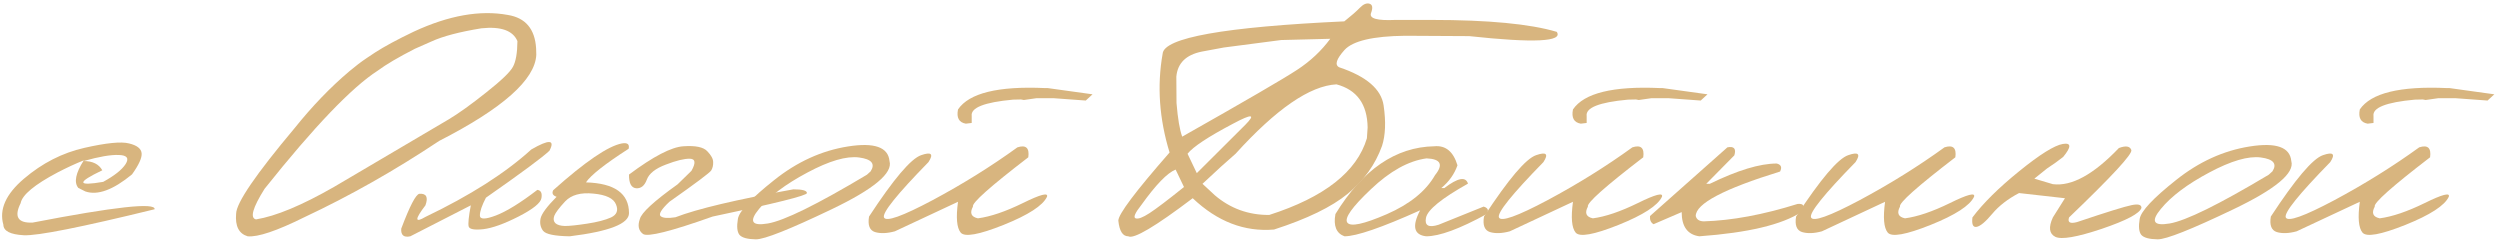 <?xml version="1.0" encoding="UTF-8"?> <svg xmlns="http://www.w3.org/2000/svg" width="325" height="32" viewBox="0 0 325 32" fill="none"> <path d="M10.963 19.223C13.816 18.575 15.752 18.382 16.769 18.645C17.802 18.891 18.35 19.315 18.412 19.917C18.473 20.503 18.057 21.42 17.163 22.669C14.71 24.69 12.69 25.43 11.102 24.89L10.177 24.427C9.591 23.703 9.83 22.508 10.894 20.842C9.814 21.274 8.681 21.798 7.493 22.415C4.486 24.003 2.882 25.337 2.682 26.417C1.803 28.175 2.32 29.015 4.232 28.938C14.934 26.872 20.224 26.294 20.1 27.203C10.524 29.547 4.856 30.673 3.098 30.581C1.34 30.488 0.454 30.033 0.438 29.216C-0.132 27.226 0.762 25.229 3.121 23.225C5.496 21.204 8.11 19.87 10.963 19.223ZM10.871 20.935C12.043 20.935 12.852 21.335 13.3 22.137C9.969 23.726 10.007 24.227 13.415 23.641C14.88 22.839 15.852 22.068 16.33 21.328C16.808 20.572 16.515 20.179 15.451 20.148C14.402 20.102 12.875 20.364 10.871 20.935Z" fill="#D8B57F"></path> <path d="M66.017 1.943C68.315 2.313 69.541 3.763 69.695 6.292L69.718 7.125C69.564 10.363 65.354 14.095 57.088 18.321C51.321 22.161 45.476 25.468 39.554 28.244C35.977 30.018 33.525 30.843 32.198 30.719C31.057 30.38 30.556 29.401 30.695 27.782C30.726 26.363 33.255 22.662 38.282 16.678C40.58 13.81 42.962 11.335 45.43 9.253C46.216 8.59 46.956 8.027 47.65 7.564L48.761 6.824C49.979 6.038 51.652 5.135 53.78 4.118C58.33 2.005 62.408 1.28 66.017 1.943ZM53.942 6.338C51.799 7.433 50.187 8.382 49.108 9.184C45.73 11.358 40.827 16.478 34.396 24.543C32.838 27.026 32.468 28.352 33.285 28.522C35.861 28.105 39.246 26.694 43.44 24.289C52.123 19.184 57.096 16.254 58.361 15.499C59.625 14.743 61.236 13.586 63.195 12.029C65.169 10.471 66.333 9.353 66.688 8.675C67.058 7.996 67.251 6.886 67.266 5.344C66.68 3.971 65.123 3.416 62.594 3.678C59.741 4.141 57.574 4.711 56.093 5.39L53.942 6.338Z" fill="#D8B57F"></path> <path d="M69.07 19.431C71.399 18.089 72.186 18.143 71.43 19.593C70.52 20.456 67.767 22.492 63.172 25.7C62.648 26.702 62.385 27.473 62.385 28.013C62.385 28.537 63.079 28.537 64.467 28.013C65.871 27.473 67.667 26.363 69.857 24.682C70.32 24.744 70.497 25.098 70.389 25.746C70.296 26.378 69.302 27.18 67.405 28.152C65.524 29.108 63.997 29.655 62.825 29.794C61.668 29.918 61.036 29.802 60.928 29.447C60.836 29.077 60.928 28.159 61.206 26.694L53.341 30.719C52.493 30.904 52.099 30.573 52.161 29.725C53.271 26.779 54.058 25.268 54.521 25.191C55.43 25.129 55.693 25.63 55.307 26.694C53.904 28.529 53.904 29.031 55.307 28.198C61.105 25.422 65.693 22.5 69.07 19.431Z" fill="#D8B57F"></path> <path d="M80.845 18.645C81.57 18.521 81.862 18.753 81.724 19.338C78.655 21.312 76.804 22.77 76.172 23.71C79.904 23.818 81.77 25.152 81.77 27.712C81.77 29.085 79.202 30.087 74.067 30.719C72.109 30.689 70.952 30.45 70.597 30.002C70.258 29.54 70.15 29.008 70.273 28.406C70.397 27.805 71.091 26.864 72.355 25.584C71.862 25.414 71.715 25.129 71.916 24.728C76.079 21.012 79.056 18.984 80.845 18.645ZM77.144 25.168C75.493 24.998 74.267 25.337 73.466 26.186C72.679 27.034 72.209 27.658 72.055 28.059C71.916 28.46 71.962 28.776 72.193 29.008C72.44 29.239 72.856 29.362 73.442 29.378C74.044 29.378 75 29.277 76.311 29.077C77.637 28.877 78.678 28.607 79.434 28.267C80.189 27.913 80.405 27.35 80.081 26.579C79.773 25.792 78.794 25.322 77.144 25.168Z" fill="#D8B57F"></path> <path d="M88.848 19.015C90.421 18.907 91.454 19.123 91.948 19.662C92.457 20.187 92.711 20.657 92.711 21.073C92.727 21.49 92.642 21.852 92.457 22.161C92.272 22.454 90.46 23.811 87.021 26.232C85.972 27.219 85.594 27.843 85.887 28.105C86.18 28.352 86.82 28.398 87.807 28.244C90.645 27.149 95.757 25.939 103.144 24.613C104.316 24.613 104.902 24.774 104.902 25.098C104.902 25.422 100.815 26.44 92.642 28.152C87.214 30.079 84.199 30.835 83.597 30.419C83.011 29.987 82.873 29.339 83.181 28.476C83.382 27.658 85.016 26.155 88.085 23.965L89.889 22.207C90.475 21.174 90.406 20.649 89.681 20.634C88.956 20.618 87.915 20.873 86.558 21.397C85.201 21.906 84.376 22.561 84.083 23.363C83.79 24.15 83.328 24.52 82.695 24.474C82.063 24.412 81.754 23.818 81.77 22.693C84.931 20.333 87.291 19.107 88.848 19.015Z" fill="#D8B57F"></path> <path d="M110.245 19.038C113.669 18.498 115.465 19.13 115.635 20.935C116.098 22.492 113.592 24.582 108.117 27.203C102.643 29.825 99.358 31.128 98.263 31.113C97.168 31.097 96.459 30.904 96.135 30.534C95.826 30.149 95.757 29.455 95.927 28.452C96.096 27.45 97.669 25.769 100.646 23.41C103.622 21.035 106.822 19.578 110.245 19.038ZM98.679 27.157C97.338 28.776 97.716 29.409 99.813 29.054C101.926 28.699 106.22 26.587 112.697 22.716L113.183 22.276C113.815 21.289 113.314 20.688 111.68 20.472C110.045 20.256 107.801 20.911 104.948 22.438C102.111 23.949 100.021 25.522 98.679 27.157Z" fill="#D8B57F"></path> <path d="M135.852 11.45H136.199L142.029 12.26L141.15 13.07L137.009 12.769H134.719L133.1 13L132.73 12.931L131.689 12.954C127.957 13.293 126.168 14.003 126.322 15.082V15.984L125.559 16.077C124.664 15.923 124.325 15.306 124.541 14.226C125.99 12.098 129.761 11.173 135.852 11.45ZM132.267 19.153C133.377 18.799 133.848 19.23 133.678 20.449C128.712 24.258 126.314 26.394 126.484 26.856C126.037 27.689 126.253 28.198 127.132 28.383C128.766 28.167 130.717 27.504 132.984 26.394C135.266 25.268 136.307 24.998 136.107 25.584C135.567 26.725 133.686 27.944 130.463 29.239C127.255 30.519 125.397 30.85 124.888 30.234C124.379 29.617 124.263 28.283 124.541 26.232L116.329 30.072C115.311 30.349 114.448 30.38 113.738 30.164C113.044 29.933 112.79 29.262 112.975 28.152C116.167 23.279 118.426 20.618 119.753 20.171C121.079 19.709 121.395 20.009 120.701 21.073C116.599 25.268 114.671 27.666 114.918 28.267C115.18 28.869 117.285 28.121 121.233 26.024C125.181 23.911 128.859 21.621 132.267 19.153Z" fill="#D8B57F"></path> <path d="M176.773 1.018C177.235 0.54 177.659 0.363 178.045 0.486C178.431 0.609 178.492 1.018 178.23 1.712C177.983 2.406 179.032 2.699 181.376 2.591H186.095C193.482 2.591 198.91 3.108 202.38 4.141C203.228 5.421 199.434 5.606 190.999 4.696L182.671 4.65C178.492 4.696 175.863 5.313 174.783 6.5C173.719 7.688 173.488 8.436 174.089 8.744C177.636 9.931 179.564 11.589 179.872 13.717C180.181 15.83 180.111 17.58 179.664 18.968C178.785 21.405 177.297 23.479 175.2 25.191C173.118 26.903 169.926 28.452 165.623 29.84C161.783 30.164 158.259 28.807 155.052 25.769C150.163 29.47 147.372 31.12 146.678 30.719C145.953 30.719 145.522 30.041 145.383 28.684C145.383 27.851 147.603 24.898 152.045 19.824C150.703 15.445 150.402 11.165 151.143 6.986C151.297 4.904 159.169 3.501 174.76 2.776C175.655 2.067 176.326 1.481 176.773 1.018ZM159.1 6.176L156.232 6.708C154.181 7.125 153.078 8.212 152.924 9.97L152.947 13.394C153.116 15.445 153.363 16.902 153.687 17.765C161.922 13.108 166.895 10.217 168.607 9.091C170.334 7.965 171.776 6.616 172.933 5.043L166.548 5.205L159.1 6.176ZM156.324 23.895L157.92 25.376C159.94 27.103 162.3 27.959 164.999 27.944C172.169 25.646 176.403 22.323 177.698 17.974L177.791 16.563C177.744 13.54 176.395 11.674 173.742 10.965C170.288 11.15 165.916 14.157 160.627 19.986C159.563 20.896 158.128 22.199 156.324 23.895ZM154.381 19.986L155.584 22.508L161.899 16.216C163.287 14.812 162.755 14.766 160.303 16.077C157.08 17.773 155.106 19.076 154.381 19.986ZM148.39 26.625C147.557 27.674 147.303 28.26 147.627 28.383C147.95 28.506 148.552 28.283 149.431 27.712C150.31 27.142 151.806 26.008 153.918 24.312L152.831 22.045C151.752 22.477 150.271 24.003 148.39 26.625Z" fill="#D8B57F"></path> <path d="M186.465 19.015C187.93 18.876 188.932 19.701 189.472 21.49C189.071 22.631 188.37 23.618 187.367 24.451H187.76C189.518 23.109 190.544 22.916 190.837 23.872C187.398 25.8 185.578 27.28 185.378 28.314C185.177 29.331 185.725 29.632 187.02 29.216L192.873 26.856C193.443 27.026 193.574 27.35 193.266 27.828C189.75 29.756 187.128 30.719 185.401 30.719C183.797 30.534 183.535 29.409 184.614 27.342C179.603 29.594 176.326 30.719 174.783 30.719C173.719 30.334 173.326 29.37 173.604 27.828C177.151 22.045 181.438 19.107 186.465 19.015ZM178.23 24.589C175.763 26.918 174.737 28.368 175.153 28.938C175.57 29.509 177.274 29.146 180.266 27.851C183.273 26.54 185.37 24.844 186.558 22.762C187.668 21.39 187.298 20.665 185.447 20.588C183.103 20.911 180.697 22.245 178.23 24.589Z" fill="#D8B57F"></path> <path d="M215.796 11.45H216.143L221.972 12.26L221.093 13.07L216.953 12.769H214.663L213.044 13L212.673 12.931L211.633 12.954C207.901 13.293 206.112 14.003 206.266 15.082V15.984L205.503 16.077C204.608 15.923 204.269 15.306 204.485 14.226C205.934 12.098 209.705 11.173 215.796 11.45ZM212.211 19.153C213.321 18.799 213.792 19.23 213.622 20.449C208.656 24.258 206.258 26.394 206.428 26.856C205.981 27.689 206.197 28.198 207.076 28.383C208.71 28.167 210.661 27.504 212.928 26.394C215.21 25.268 216.251 24.998 216.051 25.584C215.511 26.725 213.63 27.944 210.407 29.239C207.199 30.519 205.341 30.85 204.832 30.234C204.323 29.617 204.207 28.283 204.485 26.232L196.273 30.072C195.255 30.349 194.392 30.38 193.682 30.164C192.988 29.933 192.734 29.262 192.919 28.152C196.111 23.279 198.37 20.618 199.696 20.171C201.023 19.709 201.339 20.009 200.645 21.073C196.543 25.268 194.615 27.666 194.862 28.267C195.124 28.869 197.229 28.121 201.177 26.024C205.125 23.911 208.803 21.621 212.211 19.153Z" fill="#D8B57F"></path> <path d="M224.563 19.153C225.427 18.984 225.728 19.331 225.465 20.194L221.811 23.895H222.273C225.882 22.137 228.781 21.258 230.971 21.258C231.541 21.397 231.688 21.744 231.41 22.299C224.101 24.551 220.446 26.479 220.446 28.082C220.554 28.529 220.901 28.761 221.487 28.776C225.142 28.668 229.213 27.913 233.7 26.509C234.518 26.448 234.672 26.802 234.163 27.573C231.665 29.208 227.247 30.257 220.908 30.719C219.382 30.503 218.618 29.455 218.618 27.573L214.964 29.146C214.609 28.946 214.455 28.591 214.501 28.082L224.563 19.153Z" fill="#D8B57F"></path> <path d="M252.784 19.153C253.895 18.799 254.365 19.23 254.195 20.449C249.23 24.258 246.832 26.394 247.001 26.856C246.554 27.689 246.77 28.198 247.649 28.383C249.284 28.167 251.234 27.504 253.501 26.394C255.784 25.268 256.825 24.998 256.624 25.584C256.084 26.725 254.203 27.944 250.98 29.239C247.772 30.519 245.914 30.85 245.405 30.234C244.896 29.617 244.781 28.283 245.058 26.232L236.846 30.072C235.828 30.349 234.965 30.38 234.256 30.164C233.562 29.933 233.307 29.262 233.492 28.152C236.684 23.279 238.944 20.618 240.27 20.171C241.596 19.709 241.912 20.009 241.218 21.073C237.116 25.268 235.189 27.666 235.435 28.267C235.697 28.869 237.802 28.121 241.75 26.024C245.698 23.911 249.376 21.621 252.784 19.153Z" fill="#D8B57F"></path> <path d="M275.453 19.246C276.348 18.907 276.888 18.991 277.073 19.5C277.258 19.994 274.559 22.916 268.977 28.267C268.761 28.915 269.108 29.116 270.017 28.869C273.873 27.573 276.232 26.841 277.096 26.671C277.959 26.486 278.391 26.602 278.391 27.018C278.175 27.743 276.456 28.653 273.233 29.748C270.01 30.827 267.997 31.174 267.195 30.789C266.393 30.388 266.286 29.547 266.872 28.267L268.444 25.769L262.476 25.098C261.027 25.854 259.863 26.756 258.984 27.805C258.105 28.853 257.426 29.416 256.948 29.493C256.485 29.57 256.308 29.162 256.416 28.267C257.804 26.417 259.832 24.412 262.5 22.253C265.183 20.079 267.072 18.899 268.167 18.714C269.277 18.529 269.293 19.092 268.213 20.402C267.612 20.881 266.91 21.382 266.108 21.906L264.466 23.225L266.872 23.942C269.308 24.25 272.169 22.685 275.453 19.246Z" fill="#D8B57F"></path> <path d="M292.479 19.038C295.902 18.498 297.699 19.13 297.868 20.935C298.331 22.492 295.825 24.582 290.35 27.203C284.876 29.825 281.591 31.128 280.496 31.113C279.401 31.097 278.692 30.904 278.368 30.534C278.06 30.149 277.99 29.455 278.16 28.452C278.33 27.45 279.903 25.769 282.879 23.41C285.855 21.035 289.055 19.578 292.479 19.038ZM280.913 27.157C279.571 28.776 279.949 29.409 282.046 29.054C284.159 28.699 288.454 26.587 294.931 22.716L295.416 22.276C296.049 21.289 295.547 20.688 293.913 20.472C292.278 20.256 290.034 20.911 287.181 22.438C284.344 23.949 282.254 25.522 280.913 27.157Z" fill="#D8B57F"></path> <path d="M318.086 11.45H318.433L324.262 12.26L323.383 13.07L319.242 12.769H316.952L315.333 13L314.963 12.931L313.922 12.954C310.19 13.293 308.401 14.003 308.555 15.082V15.984L307.792 16.077C306.897 15.923 306.558 15.306 306.774 14.226C308.224 12.098 311.994 11.173 318.086 11.45ZM314.5 19.153C315.61 18.799 316.081 19.23 315.911 20.449C310.946 24.258 308.548 26.394 308.717 26.856C308.27 27.689 308.486 28.198 309.365 28.383C310.999 28.167 312.95 27.504 315.217 26.394C317.5 25.268 318.541 24.998 318.34 25.584C317.8 26.725 315.919 27.944 312.696 29.239C309.488 30.519 307.63 30.85 307.121 30.234C306.612 29.617 306.496 28.283 306.774 26.232L298.562 30.072C297.544 30.349 296.681 30.38 295.971 30.164C295.278 29.933 295.023 29.262 295.208 28.152C298.4 23.279 300.66 20.618 301.986 20.171C303.312 19.709 303.628 20.009 302.934 21.073C298.832 25.268 296.904 27.666 297.151 28.267C297.413 28.869 299.518 28.121 303.466 26.024C307.414 23.911 311.092 21.621 314.5 19.153Z" fill="#D8B57F"></path> </svg> 
